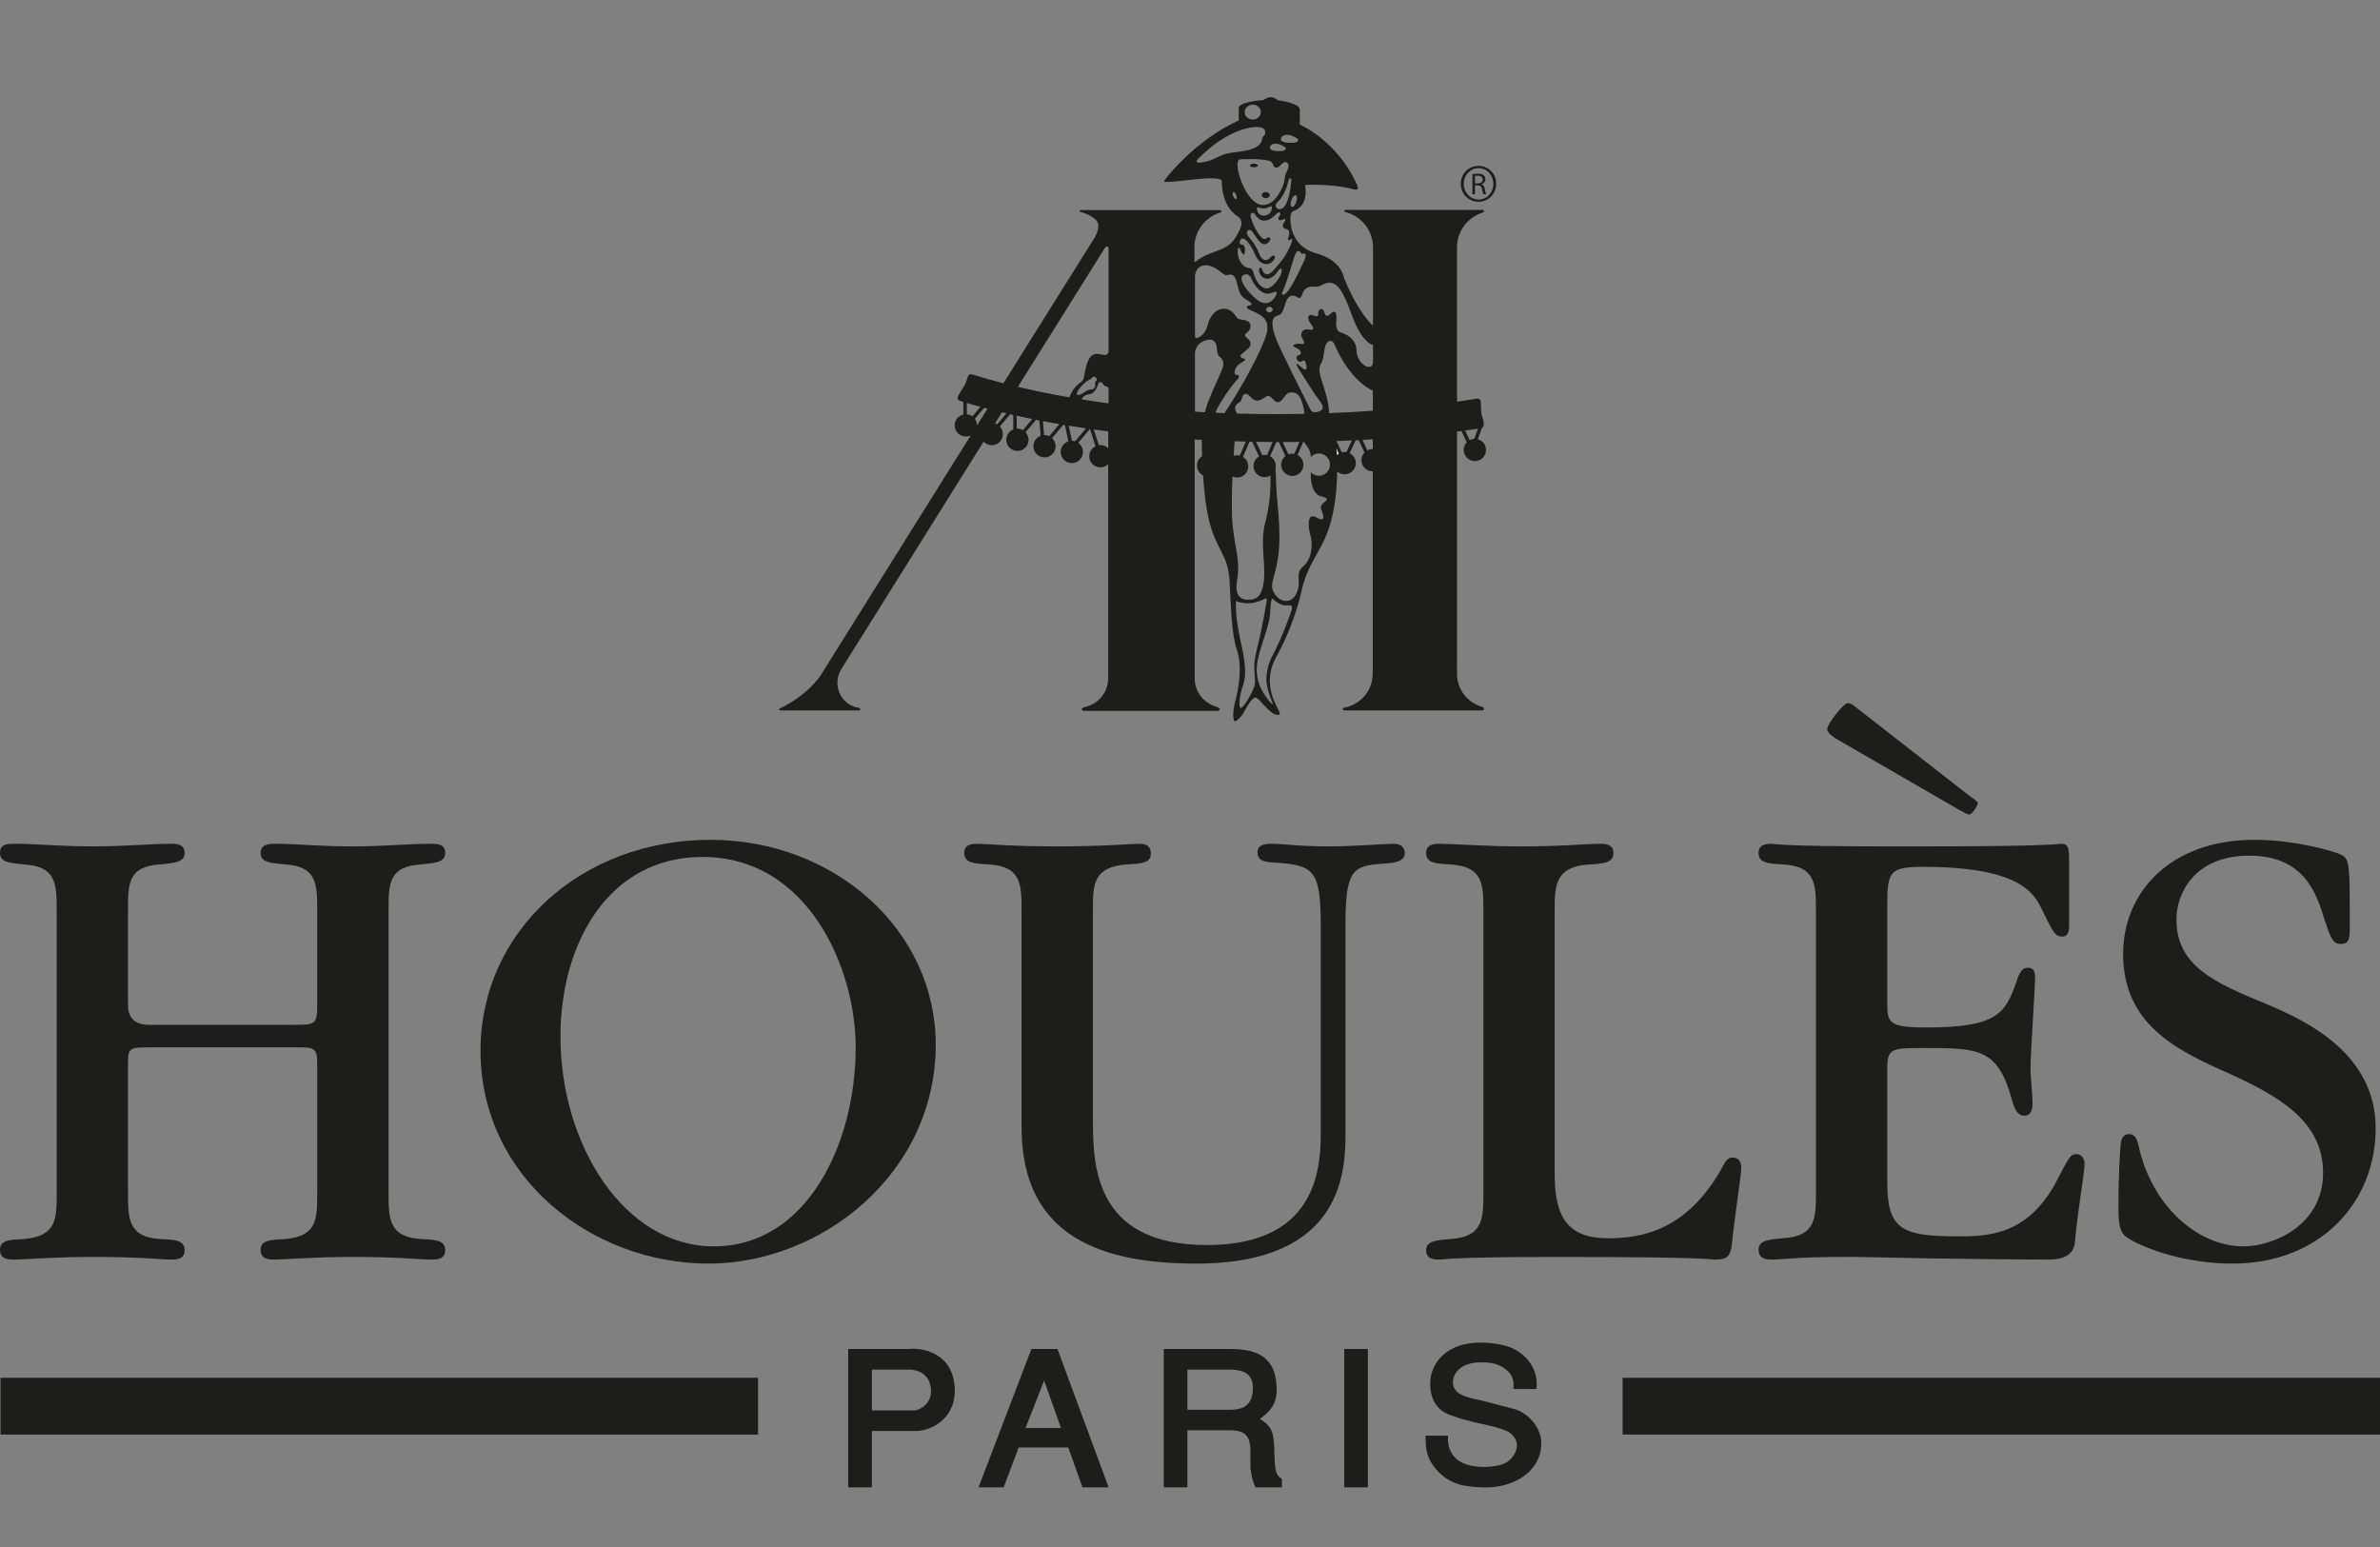 <?xml version="1.0" encoding="UTF-8"?>
<svg xmlns="http://www.w3.org/2000/svg" id="Ebene_1" width="200" height="130" viewBox="0 0 200 130">
  <rect x="0" y="0" width="200" height="130" fill="#808080" stroke="none"/>
  <defs>
    <style>.cls-1{fill:none;}.cls-2{fill:#f4f4f4;}.cls-3,.cls-4{fill:#1d1d1b;}.cls-4{stroke:#1d1d1b;stroke-width:4.771px;}.cls-5{fill:#fff;}</style>
  </defs>
  <line class="cls-4" x1=".044" y1="118.166" x2="63.702" y2="118.166"></line>
  <line class="cls-4" x1="136.355" y1="118.166" x2="200" y2="118.166"></line>
  <path class="cls-3" d="M10.756,84.445q0,1.676,1.793,1.676h12.096c1.847,0,2.013,0,2.013-1.729v-7.805c0-2.283,0-3.796-2.743-3.95-1.235-.123-2.016-.177-2.016-.957,0-.775.781-.775,1.291-.775,1.786,0,3.527.22,6.441.22,2.687,0,4.586-.22,6.602-.22.453,0,1.178,0,1.178.775,0,.779-.835.834-1.959.957-2.801.154-2.801,1.606-2.801,3.896v23.568c0,2.35,0,3.859,2.801,4.026,1.175.047,1.959.099,1.959.932,0,.788-.725.788-1.178.788-.948,0-2.687-.222-6.549-.222-3.357,0-5.878.222-6.609.222-.444,0-1.175,0-1.175-.835,0-.786.844-.838,2.016-.885,2.743-.231,2.743-1.676,2.743-3.915v-10.813c0-1.389-.277-1.389-1.848-1.389h-11.922c-1.966,0-2.133,0-2.133,1.283v10.807c0,2.35,0,3.859,2.746,4.026,1.229.047,2.013.099,2.013.932,0,.788-.725.788-1.175.788-.838,0-2.347-.222-6.549-.222-3.42,0-5.544.222-6.611.222-.444,0-1.179,0-1.179-.835,0-.786.788-.838,1.963-.885,2.801-.231,2.801-1.676,2.801-3.915v-23.625c0-2.283,0-3.796-2.801-3.95-1.175-.123-1.963-.177-1.963-.957,0-.775.623-.775,1.295-.775,1.678,0,3.754.22,6.495.22,2.8,0,4.923-.22,6.549-.22.45,0,1.175,0,1.175.775,0,.779-.835.834-2.013.957-2.746.154-2.746,1.606-2.746,3.896v7.912Z"></path>
  <path class="cls-3" d="M59.531,106.184c-9.798,0-19.151-7.253-19.151-17.889,0-10.032,8.457-17.722,19.32-17.722,10.467,0,18.933,7.62,18.933,17.209,0,10.819-9.579,18.402-19.103,18.402ZM59.025,72.013c-7.84,0-11.927,7.186-11.927,15.107,0,9.025,5.323,17.617,12.884,17.617,7.839,0,11.925-8.644,11.925-16.726,0-6.624-3.975-15.998-12.881-15.998Z"></path>
  <path class="cls-3" d="M110.991,78.038c0-4.682-.448-5.296-3.469-5.524-1.172-.054-1.849-.107-1.849-.891,0-.718.788-.718,1.286-.718.899,0,2.136.22,4.705.22,2.184,0,4.651-.22,5.433-.22.841,0,.955.552.955.775,0,.779-1.012.834-1.791.895-2.582.166-3.194.498-3.194,5.124v17.388c0,3.074,0,11.097-12.547,11.097-7.619,0-14.672-2.057-14.672-11.425v-18.117c0-2.337,0-3.85-2.803-4.005-1.169-.061-2.016-.123-2.016-.957,0-.775.727-.775,1.182-.775.558,0,2.738.22,6.608.22,3.862,0,6.438-.22,6.769-.22.457,0,1.122,0,1.122.829,0,.779-.779.841-1.958.902-2.91.208-2.91,1.668-2.91,3.843v17.438c0,3.851,0,10.707,9.576,10.707,8.899,0,9.57-5.972,9.57-9.322v-17.266Z"></path>
  <path class="cls-3" d="M124.657,76.587c0-2.283,0-3.796-2.86-3.95-1.169-.061-1.952-.123-1.952-.957,0-.775.727-.775,1.175-.775.95,0,3.912.22,6.831.22,3.525,0,5.485-.22,6.549-.22.449,0,1.181,0,1.181.775,0,.834-.841.895-1.966.957-2.857.154-2.969,1.668-2.969,3.782v22.235c0,3.516,1.008,5.403,4.481,5.403,2.684,0,6.666-.548,9.69-6.118.226-.454.448-.671.786-.671.557,0,.726.448.726.893,0,.44-.726,5.407-.788,6.353-.109,1.052-.393,1.333-1.398,1.333-.503,0-.442-.222-13.159-.222-9.468,0-9.468.222-10.025.222-.387,0-1.114,0-1.114-.788,0-.768.833-.833,1.952-.932,2.86-.167,2.86-1.676,2.86-4.026v-23.514Z"></path>
  <path class="cls-3" d="M152.6,76.587c0-2.283,0-3.796-2.798-3.95-1.234-.061-2.022-.123-2.022-.957,0-.775.738-.775,1.125-.775.112,0,.164.05,1.398.104,1.228.062,3.633.116,8.395.116h2.693c5.772,0,8.627-.054,10.136-.116,1.462-.054,1.512-.104,1.684-.104.665,0,.665.444.665,1.732v5.123c0,.277,0,.941-.551.941-.624,0-.73-.215-1.741-2.283-.674-1.452-2.022-3.574-9.971-3.574-2.795,0-3.021.394-3.021,3.179v8.08c0,1.784,0,2.239,3.247,2.239,6.21,0,6.719-1.233,7.724-4.191.284-.715.56-.827.85-.827.328,0,.606.163.606.787,0,.777-.39,6.511-.39,7.745,0,.384.171,2.332.171,2.787,0,.334,0,1.11-.677,1.11-.446,0-.783-.282-1.055-1.339-1.181-4.29-2.755-4.346-7.337-4.346-2.693,0-3.138,0-3.138,1.676v9.573c0,3.968,1.178,4.577,5.878,4.577,2.467,0,5.943,0,8.401-4.729,1.005-1.963,1.119-2.18,1.629-2.18.501,0,.671.498.671.841,0,.715-.621,4.284-.788,6.347-.055,1.058-.616,1.673-2.244,1.673-2.846,0-6.769-.059-10.016-.1-3.194-.071-5.834-.123-6.166-.123h-.671c-2.3,0-3.695.052-4.592.123-.893.041-1.342.1-1.734.1-.443,0-1.181,0-1.181-.835,0-.786.85-.838,2.022-.956,2.798-.161,2.798-1.658,2.798-3.955v-23.514ZM165.587,66.943c.507.337.619.448.619.564,0,.117-.448.94-.724.94-.17,0-.331-.111-.844-.393l-10.42-6.019c-.103-.107-.665-.385-.665-.778,0-.448,1.403-2.168,1.679-2.168.281,0,.451.104.844.438l9.511,7.415Z"></path>
  <path class="cls-3" d="M187.593,106.184c-4.366,0-7.885-1.506-8.896-2.224-.615-.451-.677-1.239-.677-2.626,0-.234,0-3.009.176-5.019,0-.223.053-1.012.718-1.012.51,0,.677.46.794.958,1.061,4.955,4.87,8.475,8.843,8.475,2.353,0,6.666-1.673,6.666-6.194,0-4.349-3.812-6.465-7.838-8.302-4.539-1.998-8.966-4.179-8.966-10.089,0-5.122,3.92-9.579,11.035-9.579,3.247,0,6.549.885,7.335,1.277.677.385.677.891.677,5.795,0,1.224,0,1.679-.785,1.679-.562,0-.786-.344-1.342-2.064-.68-2.175-1.681-5.355-6.335-5.355-4.589,0-6.104,3.179-6.104,5.355,0,3.957,3.25,5.345,7.732,7.185,3.136,1.333,9.011,4.073,9.011,10.367,0,6.177-4.598,11.372-12.043,11.372Z"></path>
  <path class="cls-3" d="M80.197,116.273c-.336-2.699-2.857-3.021-3.791-2.915h-5.131v11.63h1.992v-4.735h3.647c.643.017,1.672-.255,2.429-1.052.494-.5,1.04-1.43.853-2.927ZM77.789,118.038c-.36.363-.813.486-.907.486h-3.615v-3.431h3.145c.281,0,1.683.076,1.815,1.62.003.065.012.117.012.179,0,.452-.152.838-.45,1.146Z"></path>
  <path class="cls-3" d="M88.859,113.358h-2.186l-4.445,11.63h2.113s1.157-3.062,1.263-3.349h4.167c.1.287,1.193,3.349,1.193,3.349h2.198l-4.301-11.63ZM86.182,119.998c.179-.469,1.231-3.141,1.56-3.988.312.871,1.251,3.537,1.414,3.988h-2.974Z"></path>
  <path class="cls-3" d="M107.63,124.211c-.434-.287-.504-.721-.539-2.127-.027-1.761-.211-2.21-1.216-2.849.92-.683,1.41-1.263,1.41-2.493,0-.112-.009-.211-.012-.317-.158-2.707-2.098-3.067-3.979-3.067h-5.5v11.63h1.989v-4.794h3.619c.595,0,1.014.123,1.274.375.431.416.414,1.181.396,1.904l.011.906c.056.44.121.932.358,1.474l.064.135h2.215v-.717l-.09-.059ZM105.271,116.968c-.126,1.04-.697,1.503-1.931,1.503h-3.557v-3.379h3.546c.756,0,1.286.152,1.6.481.237.248.355.606.355,1.057,0,.112-.006.214-.012.337Z"></path>
  <path class="cls-3" d="M114.718,113.358h-1.758v11.63h1.987v-11.63h-.229Z"></path>
  <path class="cls-3" d="M121.079,114.047c-.674.706-.984,1.643-.876,2.637.155,1.524,1.143,2.069,1.726,2.25l.899.302,1.187.311.34.071c.68.146,1.697.363,2.4.7.445.305.698.668.715,1.093.032.545-.352,1.081-.7,1.363-.316.246-.817.41-1.535.472-.578.064-1.158,0-1.48-.056-1.978-.322-2.089-1.849-2.077-2.315l.008-.228h-1.899l.012.24c.029.876.061,1.641.905,2.611,1.167,1.309,2.47,1.45,3.938,1.491,1.533.053,2.936-.434,3.856-1.315.717-.7,1.067-1.576,1.017-2.532-.047-1.131-.994-2.324-2.16-2.705-.014-.006-2.915-.765-2.915-.765-.765-.135-1.336-.299-1.735-.522-.495-.258-.721-.8-.565-1.354.173-.627.856-1.31,2.283-1.31.63,0,1.125,0,1.831.396.865.516.955,1.098.932,1.603l-.005.24h1.928l.015-.205c.038-.316.1-2.004-1.752-3.08-.662-.387-1.773-.615-2.977-.615-1.781,0-2.784.663-3.314,1.222Z"></path>
  <path class="cls-1" d="M124.595,15.096c0-.161-.108-.329-.45-.329-.088,0-.148.007-.195.013v.631h.209c.228,0,.436-.087.436-.315Z"></path>
  <path class="cls-1" d="M124.253,14.125h-.007c-.688,0-1.242.59-1.242,1.315,0,.738.553,1.328,1.253,1.328.688.007,1.234-.591,1.234-1.322,0-.732-.546-1.322-1.239-1.322ZM124.669,16.319c-.04-.054-.088-.208-.128-.429-.046-.228-.155-.315-.39-.315h-.201v.745h-.216v-1.685c.149-.02.27-.04.438-.04.235,0,.396.054.497.128.099.074.153.188.153.342,0,.228-.153.362-.328.416v.013c.148.027.247.161.287.409.042.262.082.362.116.416h-.228Z"></path>
  <polygon class="cls-2" points="113.937 36.997 113.937 36.997 113.938 36.997 113.937 36.997"></polygon>
  <polygon class="cls-2" points="91.6 36.041 91.6 36.043 91.601 36.042 91.6 36.041"></polygon>
  <polygon class="cls-2" points="80.974 34.827 80.964 34.829 80.965 34.838 80.974 34.827"></polygon>
  <polygon class="cls-2" points="88.417 36.815 88.418 36.814 88.415 36.811 88.417 36.815"></polygon>
  <polygon class="cls-2" points="124.186 36.91 124.186 36.91 124.183 36.909 124.186 36.91"></polygon>
  <path class="cls-3" d="M123.004,37.812c0,.516.418.935.935.935.517,0,.935-.419.935-.935,0-.432-.291-.794-.688-.902v0l-.003-.002c.001.001.002.001.003.001l.344-.946-.004.002c.29-.129.113-.704.016-.997-.105-.315-.075-.795-.105-1.2-.03-.405-.504-.239-.504-.239-.489.08-.985.157-1.488.23l-.007-.11v-12.86c0-1.335.855-2.47,2.048-2.888l.047-.018c.195-.058.18-.148.18-.148,0-.103-.121-.095-.121-.095h-11.369l-.164-.001c-.091.002-.093.079-.093.079.003.084.08.099.08.099,1.338.326,2.331,1.533,2.331,2.972l.002.175v6.384s-.321-.175-1.078-1.312c-.758-1.137-1.37-2.711-1.37-2.711,0,0-.175-1.457-2.332-2.04-2.157-.583-2.186-2.623-2.157-3.061.029-.437.262-.496.262-.496,1.37-.466.962-2.186.962-2.186,2.391-.116,4.024.35,4.024.35,0,0,.3.091.385.005,0,0,.09-.074-.007-.296-1.662-3.79-4.839-5.131-4.839-5.131v-1.253c0-.583-1.878-.797-1.878-.797-.534-.562-1.154-.02-1.154-.02-2.147.174-2.099.641-2.099.641v1.079c-3.673,1.662-6.092,4.839-6.092,4.839-.35.379-.029.321-.029.321,0,0,.267.049,1.895-.152,1.629-.202,2.796-.216,2.81.101,0,0-.13,2.003,1.339,2.968,0,0,.576.274.145,1.139-.41.819-.663,1.311-1.917,1.758-1.086.387-1.297.533-1.873.951l-.007-1.254c0-1.371.903-2.532,2.146-2.92,0,0-.11.035.021-.007.121-.038.11-.116.11-.116.002-.105-.191-.095-.191-.095h-11.623c-.109-.001-.1.07-.1.07.002.082.1.097.1.097.455.111.87.324,1.219.612l.008.007c.603.558-.128,1.618-.128,1.618l-7.605,12.144-.011.008c-.853-.221-1.673-.455-2.456-.699,0,0-.373-.16-.475.037-.09.174-.191.616-.343.857-.136.216-.558.851-.558,1.01,0,0-.09.173.222.28.074.026.15.051.225.075l.019.008.011,1.057c.003-.001.006-.002.009-.003l-.008.011-.001-.009c-.419.092-.733.466-.733.913,0,.516.418.935.935.935.149,0,.29-.035.415-.097l-.007.014-12.629,20.188-.087.126c-.502.663-1.168,1.285-1.959,1.835-.391.272-.792.506-1.193.703,0,0-.228.089-.222.15,0,0-.048.102.218.102h6.421s.171,0,.177-.116c0,0,.043-.088-.2-.125-.989-.154-1.725-1.056-1.725-2.095,0-.401.11-.775.302-1.095l.044-.072,11.921-19.056.019-.03c.171.184.415.299.686.299.516,0,.935-.418.935-.935,0-.25-.098-.477-.257-.644l.003.003.863-1.026.009.002c.089.02.15.039.24.059l.006-.004.013,1.216-.004.007c-.353.134-.59.469-.59.87,0,.516.419.935.935.935.517,0,.935-.419.935-.935,0-.246-.095-.47-.25-.637l.004-.002.876-1.041h-.001c.096.019.192.038.288.056l-.003.012.102,1.271-.015.01c-.346.136-.592.475-.592.87,0,.517.419.935.935.935.517,0,.935-.419.935-.935,0-.27-.114-.512-.297-.683l-.001.001-.002-.004c.001.001.002.002.003.003l.934-1.111.018.001c.052.009.073.01.125.019h.002l.293,1.374-.011-.009c-.373.124-.641.475-.641.888,0,.516.419.935.935.935.517,0,.936-.419.936-.935,0-.316-.157-.596-.397-.765l.003.001.984-1.17-0-.002.001.002-.001 0.0.464,1.451.007-.001c-.315.15-.532.472-.532.845,0,.516.419.935.935.935.254,0,.485-.101.653-.266l.002.012v17.979c0,1.166-.809,2.144-1.896,2.402,0,0-.314.066-.319.182,0,0-.015.158.229.156h11.127c.259.001.234-.147.234-.147-.002-.133-.323-.221-.323-.221-1.029-.298-1.783-1.247-1.783-2.372v-19.967l.001-.103c.198.012.398.023.597.034v.04s0,.531.026,1.328v.002c-.257.167-.427.456-.427.786,0,.362.206.676.507.832v0c.087,1.311.245,2.802.533,3.901.641,2.448,1.557,2.746,1.693,4.92.138,2.174.138,4.417.618,5.836.481,1.419.137,3.25-.114,4.234-.252.984-.206,1.442-.138,1.693.069.252.572-.229.801-.618.229-.389.733-1.419,1.076-1.281.343.137,1.044,1.242,1.602,1.396.664.183.284-.271.138-.618-.145-.343-1.236-2.129-.046-4.234,1.19-2.105,1.878-4.421,2.106-5.493.32-1.51.984-2.563,1.533-3.57.463-.85,1.399-2.531,1.474-6.502l.008.01c.164.145.381.233.617.233.516,0,.936-.418.936-.935,0-.367-.212-.685-.52-.838l-.002.002.518-1.088h-0l.001-.001-0.0.001c.081-.004.162-.008.243-.012l-0.0.002.488,1.038-.001-.001c-.159.167-.255.394-.255.643,0,.516.418.935.934.935l.018.001v16.502l-.007.513c0,1.415-1.019,2.591-2.363,2.835l-.017.004c-.144.022-.134.129-.134.129.007.117.195.115.195.115h11.497s.172.002.174-.147c0,0,.017-.119-.15-.157l-.029-.009c-1.203-.346-2.084-1.455-2.084-2.77l-.003-.623v-19.647l.001-.086c.124-.016.248-.031.371-.047l.001-.003.448.953-.003.003c-.159.168-.257.394-.257.644ZM81.712,34.983c-.13-.093-.285-.154-.454-.171l-.004-.009-.01-.935h.015c.366.112.711.205,1.093.306l.035.016-.673.8-.003-.008ZM82.984,34.348l-.888,1.418.005-.024c0-.205-.066-.395-.178-.549l-.012.014.011-.016c0.0 0.0 0.0.002.001.002l.779-.926-.008-.002c.097.025.195.051.293.077l-.004.006ZM83.623,35.565l-.007.012.007-.012ZM83.801,35.653l-0.0.003c-.058-.032-.119-.058-.184-.077l.027-.048.554-.883c-0,0-.002,0-.002-0l.003-.002-.002.002c.121.029.242.059.364.087l.008.004-.769.915ZM86.74,35.213l-.782.929-.005-.003c-.135-.074-.289-.117-.454-.117-.017,0-.033.001-.05.002l-.002-.004-.012-1.085h.013c.431.096.848.189,1.293.279l-.002.001ZM88.177,36.65l-.002-.001c-.12-.056-.254-.087-.396-.087-.016,0-.033 0-.049.001l.006-.001-.094-1.175.01.005c.45.085.906.168,1.369.249l.002.002-.847,1.007ZM90.353,37.076l-.011.005c-.084-.025-.173-.039-.265-.039h-.002.002l-.272-1.268h.008c.473.078.951.152,1.435.223l.012.005-.906,1.074ZM92.031,32.23c.038.193-.046.469-.245.489-.143.014-.389.017-.682.257-.197.162-.695.374-.605.039.09-.335.724-.955.973-1.065.258-.113.253-.2.392-.274.167-.09.273.121.273.121,0,0,.082.17-.003.214-.057.03-.141.026-.103.219ZM93.129,36.357v1.309l-.005-.001c-.168-.163-.397-.264-.651-.264-.043,0-.085.002-.127.009l-.006-.004-.43-1.314.003-.001c.402.056.807.11,1.216.162v.102ZM93.158,33.834v.062c-.763-.102-1.512-.212-2.247-.33l.025-.075c.154-.322.631-.374.631-.374.386-.026.631-.566.721-.836.09-.271.32-.163.412,0,.052.092.14.181.27.193.189.018.188.22.188.22v1.14ZM92.686,29.818c-.513-.11-1.063-.294-1.393.916-.329,1.209-.073,1.099-.622,1.502-.55.403-.806,1.135-.806,1.135l-.012.018c-1.513-.263-2.959-.558-4.329-.884l.017-.003,7.254-11.585s.105-.196.211-.204c0,0,.155-.024.151.151v8.601s.041.462-.472.353ZM109.377,21.338c.635-.238.192.623.192.623-1.439,3.196-1.768,2.8-1.768,2.8-.181-.046.045-.385.045-.385.476-1.224.691-2.154.964-2.913.272-.759.567-.125.567-.125ZM107.377,17.544s-.43-.192.046-.632c.312-.288.576-.834.696-1.185.1-.293.138-.464.138-.464.045-.275.128-.275.128-.275.137-.031.137.128.137.128-.257,2.94-1.145,2.427-1.145,2.427ZM108.933,16.965c-.094.272-.263.46-.377.42-.116-.04-.133-.293-.039-.564.094-.272.263-.46.378-.42.115.04.133.292.038.564ZM107.66,11.575s.236-.471,1.039-.111c.804.36.139.513.139.513,0,0-1.358.18-1.178-.402ZM106.729,12.301s.217-.435.959-.102c.742.333.128.473.128.473,0,0-1.254.167-1.087-.371ZM105.274,8.794c.375,0,.679.28.679.626,0,.346-.304.626-.679.626-.376,0-.68-.28-.68-.626,0-.346.304-.626.68-.626ZM101.183,13.617c-1.026.213-.48-.293-.48-.293,2.599-2.625,4.704-2.639,4.704-2.639,1.199-.12.879.653.879.653-.253.187-.24.426-.24.426-.226.92-1.786.933-2.705,1.093-.919.16-1.132.546-2.158.76ZM103.865,16.732c-.07.026-.176-.086-.236-.25-.062-.164-.055-.318.015-.344s.175.086.236.25c.061.164.055.318-.014.344ZM104.008,14.057s-.107-.64.214-.666c0,0,1.799-.106,2.505.147,0,0,.16.027.267.333.107.306.393.223.499.117.107-.107.42-.495.652-.328.253.182.098.558-.058.851-.084.157-.118.376-.136.531-.032.272-.064.356-.064.356-.162.478-.705,1.808-1.732,1.831-1.252.026-2.132-2.479-2.146-3.172ZM106.296,18.12s-.55.089-.663-.501c0,0-.065-.255.133-.186,0,0,.436.206.893-.044,0,0,.202-.121.223.008.02.129-.048.639-.586.723ZM104.241,21.02s.333.746.374.072c.033-.532-.23-.533-.23-.533,0,0-.332,0-.173-.346.159-.346.432-.087.562.029,0,0,.36.346.721,1.196.36.85,1.196,1.009,1.585.346,0,0,.141-.214-.014-.288,0,0-.105-.104-.317.144-.197.232-.615.467-.947-.34-.331-.807-.638-1.116-.854-1.375-.216-.259-.234-.576.028-.591.196-.011.245.101.519.504.273.403.675,1.035,1.167.447,0,0,.158-.181.043-.303,0,0-.153-.103-.312.07-.183.177-.493-.217-.493-.217-.598-.755-.801-1.622-.801-1.622,0,0-.072-.271.107-.32.103-.028.195.005.288.158.084.138.663,1.066,1.743-.058,0,0,.202-.216.303-.13.1.087.043.245-.043.317-.087.072-.173.49.288.274.461-.216.072.317.072.317,0,0-.23.403.231.476.461.072.159.764.159.764,0,0-.101.346.245.086.346-.259-.302,1.254-.806,1.83-.505.576-1.269,1.815-1.657.634,0,0-.145-.245-.231.115-.086.36.677,1.47,1.643.043,0,0,.129-.231.216-.13,0,0,.175.115-.101.634,0,0-.486.906-1.038,1.009,0,0-.75.173-1.196-1.34,0,0-.058-.374-.403-.374-.346,0-.894-.533-.908-1.311-.015-.778.231-.188.231-.188ZM107.304,34.801c-1.132,0-2.208-.015-3.313-.048,0,0-.04-.007-.072-.063,0,0-.35-.518.124-.805.295-.179.267-.279.33-.477.077-.242.293-.513.659-.11.366.403.623.476,1.063.22.44-.257.481-.378.775-.077.312.32.32.359.543.35.379-.015.585-.773.973-.808.55-.05.808.179,1.005.755.194.564.215.85.215.961,0,0,.005.079-.009.079-.758.015-1.524.023-2.294.023ZM109.198,37.134l-.431.994-.002.008c-.055-.01-.111-.015-.169-.015-.112,0-.218.019-.318.055l-.006.005-.489-1.04.005.004h.028c.471,0,.918-.004,1.376-.009l.005-.002ZM105.544,37.123l.008.002c.462.008.926.014,1.392.017l0-0-0.0 0h0l-.478,1.105-.002-.002c-.062-.013-.126-.02-.191-.02-.07,0-.138.007-.202.022l0-.004-.527-1.12ZM104.185,38.283l-.004.003.001-.004c-.071-.017-.144-.026-.219-.026-.105,0-.207.018-.301.049l.002-.006c.043-.672.079-1.11.079-1.11l.01-.109c.307.01.617.019.927.026l.009.005-.507,1.17c.001 0.0.002 0.0.003.001ZM106.674,26.246c-.153,0-.278-.104-.278-.232,0-.129.124-.232.278-.232.154,0,.278.104.278.232,0,.128-.124.232-.278.232ZM105.557,25.124c-1.032-.884-1.463-1.757-1.111-1.983,0,0,.453-.317.703.261.25.578.918,1.53,1.689,1.213.771-.318.329.306.329.306,0,0-.579,1.089-1.61.204ZM101.278,34.581l-.003.015c-.009.053-.037.045-.037.045-.29-.015-.533-.031-.822-.048l.001-.065v-4.929s.128-1.026,1.319-1.062c0,0,.477.037.513.678.037.641.183.696.275.788.092.091.403.311.22.897-.183.586-1.301,2.766-1.465,3.682ZM102.934,34.659c-0.0.002-.001.003-.002.003l-.006.008c-.021.039-.038.046-.038.046-.257-.009-.462-.019-.717-.031,0,0-.04-.003-.017-.057l.003-.012c.275-.715,1.392-2.29,1.74-2.638.348-.348.22-.476.019-.476-.201,0-.165-.22-.165-.22,0-.403.349-.696.678-.879.33-.184.183-.275.073-.275-.11,0-.183-.074-.183-.074-.202-.238-.019-.238.531-.732.55-.495,0-.861-.055-.916-.055-.055-.348-.238-.018-.458.329-.22.293-.495.293-.495.11-.531-.678-.586-.678-.586-.293-.073-.348.018-.605-.385-.257-.403-.696-.513-.696-.513-1.062-.201-1.502.916-1.593,1.301-.092.385-.312.824-.715,1.063-.403.238-.366-.165-.366-.165v-4.936s.003-1,1.018-.939c0,0,.477.031,1.046.477,0,0,.39.347.585.354.185.007.662-.369.907.769.247,1.139.508,1.093.985,1.431.477.339,0,.339,0,.339,0,0-.523.123.184.431.708.307,1.662.661,1.277,2-.384,1.338-2.07,4.472-3.485,6.564ZM103.569,40.036l.004.006c.118.054.25.085.39.085.517,0,.935-.419.935-.935,0-.337-.179-.633-.447-.797l-.002-.002.551-1.27.003-.007c.12.003.179.004.225.004v.009l.57,1.223.001.003c-.278.162-.463.464-.463.808,0,.516.418.935.936.935.181,0,.351-.052.494-.141l.003.001c.022,1.006-.052,2.428-.409,3.784-.515,1.956,0,3.337-.146,4.962-.129,1.427-.651,1.628-1.063,1.674-.412.046-1.461.124-1.203-1.514.297-1.88-.135-2.467-.364-4.71-.109-1.069-.079-2.701-.016-4.116ZM105.426,56.586c.041.659.124.824-.179,1.484-.302.659-.783,1.387-.975,1.429-.193.041-.153-.986.179-1.896.371-1.017.069-2.336-.014-2.844-.082-.508-.687-2.748-.563-4.259,0,0,1.044.536,2.363-.165,0,0,.275-.179.207.192-.069.371-.399,2.363-.742,3.696-.343,1.333-.317,1.691-.275,2.363ZM108.545,51.242c-.014.11-.819,2.374-1.608,3.847-.632,1.182-.508,2.212-.508,2.212,0,0,.028.632.481,1.69.174.407-.206.041-.481-.371-.275-.412-.92-1.292-.811-2.638.11-1.346,1.086-3.297,1.127-4.589.041-1.292.219-1.086.261-1.031,0,0,.549.577,1.14.508.591-.069.412.261.398.371ZM110.7,41.561c.229.206,1.167.206.641.595-.526.389-.315.648-.274.755.048.128.46,1.103-.419.582-.872-.518-.719.909-.522,1.525.183.572.173,1.928-.605,2.569-.745.613-.127,1.191-.537,2.19-.366.893-1.21.933-1.762.275-.71-.847-.066-1.381.183-3.25.321-2.403-.16-4.623-.183-6.637-.003-.296-.02-.549-.046-.763,0,0-0.0 0-0.0.001v-.002c0.0 0.0 0.0.001 0.0.002.021-.077.032-.157.032-.24,0-.349-.192-.654-.476-.815v-.008l.526-1.191.001-.004c.07.001.139.001.209.001l-.002.002.553,1.176-.003 0c-.216.172-.355.437-.355.734,0,.517.419.935.935.935.516,0,.935-.419.935-.935,0-.358-.201-.669-.497-.827h.004l.476-1.099h-.002l.003-.004-.002.004c.014,0,.028-0.0.041-0l.047.046c.276.354.394.58.394.58.114.212.132.384.153.615l.006.023c.17-.178.41-.288.675-.288.517,0,.936.419.936.936,0,.516-.419.935-.936.935-.268,0-.51-.113-.68-.293l-.002.017c-.003.71.066,1.425.552,1.86ZM112.484,38.146c-.031.021-.061.043-.089.067l-.023.021c-.003-.124-.062-.4-.067-.528l.005-.017.178.453-.005.004ZM113.605,37.014l-.465.982-.01-.002c-.041-.005-.082-.008-.124-.008-.087,0-.171.012-.251.034l.001.002-.002-.002c0-.001.001-.001.002-.001l-.433-.921-.007-.034c.432-.016.862-.033,1.289-.053v.002ZM115.363,37.038v.69l-.018.003c-.159,0-.31.04-.441.11l-0.0.003-.409-.87 0-.006c.291-.016.581-.032.869-.05v.12ZM115.365,32.932v1.585c-1.206.086-2.434.153-3.682.201l-0-.101c-.009-.888-.427-2.011-.689-2.87-.262-.859,0-1.14.037-1.233.038-.094.139-.174.224-.841.097-.75.262-1.009.542-1.028.28-.018.43.486.43.486,1.223,2.748,2.86,3.567,2.971,3.607.182.065.166.195.166.195ZM115.373,30.523c-.11.742-1.35.078-1.378-1.049-.028-1.127-1.053-1.431-1.232-1.507-.183-.078-.56-.05-.467-1.099.096-1.081-.467-.522-.467-.522,0,0-.384.467-.521-.054-.138-.522-.45-.319-.522-.11-.069.197.138.55-.412.33-.55-.219-.495.33-.275.632.22.302.495.659-.109.549-.605-.11-.715.413-.605.632.11.22.412.659-.055.577-.467-.082-.907.138-.467.303.439.165.632.55.247.659-.385.11.004.668.247.522.297-.179.329,0,.329,0,.362,1.095-.274.522-.274.522,0,0-.88-.852-.22.193.66,1.044.993,1.57,1.346,2.088.366.539.981,1.107.33,1.374-.584.239-.742-.137-.742-.137,0,0-1.209-2.363-2.5-5.056-1.292-2.693-.44-2.776-.248-2.858.193-.082.357-.028.633-.989.275-.962.836-.639.962-.577.124.06.274.302.495-.303.22-.604.769-.577,1.044-.549.275.028.495-.11.495-.11,1.182-.632,1.703.055,2.583,2.473.879,2.418,1.786,2.528,1.786,2.528v1.539ZM123.119,36.177l.001-.001c.363-.048.722-.096,1.078-.15l.002-.002-.311.854-.007-.001c-.135.008-.263.045-.377.105l-.006.003-.38-.809Z"></path>
  <path class="cls-1" d="M105.274,10.045c.375,0,.679-.28.679-.626,0-.346-.304-.626-.679-.626-.376,0-.68.28-.68.626,0,.346.304.626.68.626Z"></path>
  <path class="cls-1" d="M107.816,12.672s.614-.141-.128-.473c-.742-.333-.959.102-.959.102-.167.537,1.087.371,1.087.371Z"></path>
  <path class="cls-1" d="M108.838,11.977s.665-.153-.139-.513c-.803-.36-1.039.111-1.039.111-.179.582,1.178.402,1.178.402Z"></path>
  <path class="cls-1" d="M106.047,11.765s-.013-.24.24-.426c0,0,.32-.773-.879-.653,0,0-2.105.014-4.704,2.639,0,0-.547.506.48.293,1.026-.213,1.239-.6,2.158-.76.919-.16,2.479-.173,2.705-1.093Z"></path>
  <path class="cls-1" d="M106.154,17.228c1.027-.022,1.571-1.352,1.732-1.831,0,0,.031-.084.064-.356.018-.155.052-.374.136-.531.157-.294.312-.669.058-.851-.232-.166-.545.222-.652.328-.106.107-.392.19-.499-.117-.107-.307-.267-.333-.267-.333-.706-.253-2.505-.147-2.505-.147-.32.027-.214.666-.214.666.013.693.893,3.198,2.146,3.172ZM106.364,16.136c.185,0,.335.116.335.26,0,.144-.15.26-.335.26-.186,0-.336-.116-.336-.26,0-.143.15-.26.336-.26ZM105.034,13.904c0-.085.15-.153.333-.153.184,0,.333.068.333.153,0,.085-.149.153-.333.153-.183,0-.333-.069-.333-.153Z"></path>
  <path class="cls-3" d="M105.7,13.904c0-.085-.149-.153-.333-.153-.183,0-.333.068-.333.153,0,.085.15.153.333.153.184,0,.333-.069.333-.153Z"></path>
  <path class="cls-3" d="M106.364,16.655c.185,0,.335-.116.335-.26,0-.143-.15-.26-.335-.26-.186,0-.336.116-.336.26,0,.144.15.26.336.26Z"></path>
  <path class="cls-1" d="M108.385,14.989s-.083,0-.128.275c0,0-.038.17-.138.464-.12.352-.384.897-.696,1.185-.476.44-.046.632-.046.632,0,0,.889.513,1.145-2.427,0,0-0-.16-.137-.128Z"></path>
  <path class="cls-1" d="M106.659,17.389c-.456.25-.893.044-.893.044-.198-.069-.133.186-.133.186.113.59.663.501.663.501.537-.085.606-.594.586-.723-.021-.129-.223-.008-.223-.008Z"></path>
  <path class="cls-1" d="M108.895,16.4c-.115-.04-.284.148-.378.42-.094.272-.077.524.039.564.115.039.284-.149.377-.42.095-.272.077-.525-.038-.564Z"></path>
  <path class="cls-1" d="M103.644,16.138c-.069.026-.076.18-.015.344.061.164.167.276.236.25.069-.026.076-.18.014-.344-.061-.164-.167-.276-.236-.25Z"></path>
  <path class="cls-3" d="M124.494,15.494v-.013c.175-.054.328-.188.328-.416,0-.154-.054-.268-.153-.342-.101-.074-.262-.128-.497-.128-.167,0-.288.02-.438.04v1.685h.216v-.745h.201c.235,0,.344.087.39.315.04.222.087.376.128.429h.228c-.034-.054-.074-.154-.116-.416-.041-.248-.14-.383-.287-.409ZM124.159,15.411h-.209v-.631c.047-.007.107-.013.195-.013.342,0,.45.168.45.329,0,.228-.208.315-.436.315Z"></path>
  <path class="cls-3" d="M124.253,13.937h-.007c-.824,0-1.492.661-1.492,1.503,0,.855.667,1.516,1.492,1.516.828,0,1.483-.661,1.483-1.516,0-.842-.654-1.503-1.476-1.503ZM124.257,16.769c-.7,0-1.253-.591-1.253-1.328,0-.725.553-1.315,1.242-1.315h.007c.693,0,1.239.59,1.239,1.322,0,.731-.546,1.328-1.234,1.322Z"></path>
  <path class="cls-1" d="M104.918,22.519c.345,0,.403.374.403.374.446,1.513,1.196,1.34,1.196,1.34.552-.103,1.038-1.009,1.038-1.009.276-.519.101-.634.101-.634-.087-.101-.216.13-.216.13-.965,1.426-1.729.317-1.643-.043.086-.36.231-.115.231-.115.388,1.182,1.153-.058,1.657-.634.504-.576,1.152-2.09.806-1.83-.345.259-.245-.086-.245-.086,0,0,.303-.692-.159-.764-.461-.072-.231-.476-.231-.476,0,0,.389-.533-.072-.317-.461.216-.375-.202-.288-.274.086-.072.144-.231.043-.317-.101-.086-.303.13-.303.13-1.081,1.124-1.66.195-1.743.058-.093-.154-.186-.187-.288-.158-.18.049-.107.32-.107.32,0,0,.203.867.801,1.622,0,0,.31.394.493.217.159-.173.312-.07.312-.07.115.122-.043.303-.043.303-.492.588-.894-.043-1.167-.447-.274-.403-.323-.515-.519-.504-.262.015-.245.331-.028.591.216.259.523.568.854,1.375.332.807.749.572.947.34.212-.249.317-.144.317-.144.155.074.014.288.014.288-.389.663-1.225.504-1.585-.346-.36-.85-.721-1.196-.721-1.196-.13-.115-.403-.375-.562-.029-.159.346.173.346.173.346,0,0,.263.001.23.533-.042.674-.374-.072-.374-.072,0,0-.245-.591-.231.188.014.778.562,1.311.908,1.311Z"></path>
  <path class="cls-1" d="M107.802,24.762s.329.396,1.768-2.8c0,0,.443-.862-.192-.623,0,0-.295-.635-.567.125-.272.759-.488,1.689-.964,2.913,0,0-.226.34-.045.385Z"></path>
  <path class="cls-1" d="M107.167,24.92s.441-.623-.329-.306c-.771.317-1.439-.635-1.689-1.213-.249-.578-.703-.261-.703-.261-.352.227.079,1.1,1.111,1.983,1.031.885,1.61-.204,1.61-.204Z"></path>
  <path class="cls-1" d="M106.674,25.782c-.153,0-.278.104-.278.232,0,.128.124.232.278.232.154,0,.278-.104.278-.232,0-.129-.124-.232-.278-.232Z"></path>
  <path class="cls-1" d="M113.588,26.457c-.88-2.418-1.401-3.105-2.583-2.473,0,0-.22.137-.495.11-.274-.028-.824-.055-1.044.549-.22.605-.37.363-.495.303-.126-.062-.687-.385-.962.577-.275.961-.44.907-.633.989-.192.082-1.044.165.248,2.858,1.291,2.693,2.5,5.056,2.5,5.056,0,0,.158.376.742.137.652-.267.036-.835-.33-1.374-.353-.518-.687-1.044-1.346-2.088-.66-1.045.22-.193.22-.193,0,0,.636.573.274-.522,0,0-.032-.179-.329,0-.243.145-.632-.413-.247-.522.384-.11.192-.494-.247-.659-.44-.165,0-.385.467-.303.467.083.165-.357.055-.577-.11-.22,0-.742.605-.632.605.11.329-.247.109-.549-.219-.302-.274-.852.275-.632.55.22.343-.133.412-.33.073-.209.385-.412.522.11.137.522.521.054.521.054,0,0,.564-.558.467.522-.093,1.049.284,1.021.467,1.099.179.076,1.205.38,1.232,1.507.028,1.127,1.268,1.791,1.378,1.049v-1.539s-.907-.11-1.786-2.528Z"></path>
  <path class="cls-1" d="M109.608,34.699c0-.11-.021-.397-.215-.961-.198-.576-.455-.805-1.005-.755-.388.035-.594.794-.973.808-.223.008-.231-.03-.543-.35-.294-.301-.336-.179-.775.077-.44.256-.697.183-1.063-.22-.366-.403-.582-.133-.659.11-.063.197-.034.297-.33.477-.474.287-.124.805-.124.805.032.056.072.063.072.063,1.105.032,2.181.048,3.313.048.771,0,1.536-.008,2.294-.023.014-.001.009-.079.009-.079Z"></path>
  <path class="cls-1" d="M115.198,32.738c-.111-.039-1.748-.859-2.971-3.607,0,0-.15-.504-.43-.486-.281.019-.446.278-.542,1.028-.086.667-.186.747-.224.841-.037.093-.299.374-.037,1.233.262.86.68,1.982.689,2.87l0.0.101c1.248-.048,2.476-.115,3.682-.201v-1.585s.016-.13-.166-.195Z"></path>
  <path class="cls-1" d="M105.142,26.095c-.708-.308-.184-.431-.184-.431,0,0,.477,0,0-.339-.477-.338-.738-.292-.985-1.431-.245-1.138-.722-.763-.907-.769-.195-.006-.585-.354-.585-.354-.569-.446-1.046-.477-1.046-.477-1.015-.061-1.018.939-1.018.939v4.936s-.036.403.366.165c.403-.238.623-.678.715-1.063.091-.385.531-1.502,1.593-1.301,0,0,.44.11.696.513.257.403.311.311.605.385,0,0,.788.055.678.586,0,0,.037.275-.293.495-.33.22-.037.403.018.458.055.054.604.421.055.916-.55.495-.733.495-.531.732,0,0,.073.074.183.074.11,0,.257.091-.073.275-.329.183-.678.476-.678.879,0,0-.036.22.165.22.201,0,.329.128-.019.476-.348.348-1.465,1.924-1.74,2.638l-.003.012c-.022.053.017.057.017.057.255.011.46.021.717.031,0,0,.017-.007.038-.046l.006-.008c.001-.001.002-.002.002-.003,1.415-2.092,3.101-5.227,3.485-6.564.385-1.339-.569-1.692-1.277-2Z"></path>
  <path class="cls-1" d="M102.523,30.001c-.092-.092-.238-.147-.275-.788-.036-.641-.513-.678-.513-.678-1.19.037-1.319,1.062-1.319,1.062v4.929l-.001.065c.289.017.532.033.822.048,0,0,.028.008.037-.045l.003-.015c.164-.916,1.282-3.096,1.465-3.682.183-.586-.128-.806-.22-.897Z"></path>
  <path class="cls-1" d="M92.97,32.474c-.13-.012-.218-.101-.27-.193-.092-.163-.322-.271-.412,0-.09.27-.335.811-.721.836,0,0-.476.052-.631.374l-.025.075c.735.118,1.484.228,2.247.33v-1.202s.001-.202-.188-.22Z"></path>
  <path class="cls-1" d="M93.158,20.865c.004-.175-.151-.151-.151-.151-.101.003-.211.204-.211.204l-7.254,11.585-.017.003c1.369.326,2.816.621,4.329.884l.012-.018s.256-.733.806-1.135c.549-.403.293-.293.622-1.502.33-1.209.88-1.026,1.393-.916.513.109.472-.353.472-.353v-8.601Z"></path>
  <path class="cls-1" d="M92.133,32.011c.084-.044.003-.214.003-.214,0,0-.105-.21-.273-.121-.139.074-.134.161-.392.274-.249.11-.882.73-.973,1.065-.09.335.408.123.605-.039.293-.24.539-.243.682-.257.199-.02.283-.296.245-.489-.039-.193.046-.189.103-.219Z"></path>
  <path class="cls-1" d="M106.443,50.527c.068-.371-.207-.192-.207-.192-1.319.7-2.363.165-2.363.165-.124,1.511.481,3.751.563,4.259.083.508.385,1.828.014,2.844-.332.91-.371,1.937-.179,1.896.193-.041.673-.769.975-1.429.303-.66.22-.825.179-1.484-.042-.672-.069-1.031.275-2.363.343-1.333.673-3.325.742-3.696Z"></path>
  <path class="cls-1" d="M108.147,50.871c-.591.069-1.14-.508-1.14-.508-.041-.055-.22-.261-.261,1.031-.041,1.291-1.017,3.242-1.127,4.589-.109,1.346.536,2.226.811,2.638.275.412.655.778.481.371-.453-1.058-.481-1.69-.481-1.69,0,0-.124-1.031.508-2.212.789-1.473,1.594-3.737,1.608-3.847.014-.11.192-.44-.398-.371Z"></path>
  <polygon class="cls-5" points="81.912 35.208 81.923 35.193 81.922 35.192 81.912 35.208"></polygon>
  <path class="cls-1" d="M82.703,34.268l-.779.926c.112.154.178.344.178.549l-.005.024.888-1.418.004-.006c-.098-.026-.196-.051-.293-.077l.008.002Z"></path>
  <path class="cls-1" d="M82.352,34.175c-.382-.101-.728-.194-1.093-.306h-.015l.01.935.004.009c.169.016.324.077.454.171l.003.008.673-.8-.035-.016Z"></path>
  <path class="cls-1" d="M104.68,37.107c-.31-.008-.62-.016-.927-.026l-.01.109s-.036.438-.079,1.11l-.002.006c.094-.032.196-.049.301-.049.075,0,.148.009.219.026l.507-1.17-.009-.005Z"></path>
  <polygon class="cls-5" points="104.185 38.283 104.182 38.282 104.18 38.286 104.185 38.283"></polygon>
  <polygon class="cls-5" points="107.176 39.403 107.176 39.402 107.176 39.4 107.176 39.403"></polygon>
  <polygon class="cls-5" points="109.514 37.131 109.515 37.131 109.517 37.127 109.514 37.131"></polygon>
  <path class="cls-1" d="M110.831,39.977c.517,0,.936-.419.936-.935,0-.517-.419-.936-.936-.936-.265,0-.505.11-.675.288l-.006-.023c-.021-.231-.039-.402-.153-.615,0,0-.117-.225-.394-.58l-.047-.046c-.014,0-.028 0-.041 0l-.476,1.099h-.004c.296.158.497.469.497.827,0,.517-.419.935-.935.935-.517,0-.935-.419-.935-.935,0-.297.138-.562.355-.734l.003-0-.553-1.176.002-.002c-.07,0-.14-0-.209-.001l-.001.004-.526,1.191v.008c.284.16.476.465.476.815,0,.083-.011.163-.032.24.026.214.042.467.046.763.023,2.014.503,4.234.183,6.637-.249,1.869-.893,2.403-.183,3.25.552.658,1.396.618,1.762-.275.41-.999-.208-1.577.537-2.19.778-.641.788-1.997.605-2.569-.197-.616-.35-2.043.522-1.525.879.522.467-.454.419-.582-.04-.107-.252-.366.274-.755.526-.389-.412-.389-.641-.595-.486-.436-.555-1.15-.552-1.86l.002-.017c.171.181.412.293.68.293Z"></path>
  <path class="cls-1" d="M107.789,37.145l-.005-.004.489,1.04.006-.005c.1-.036.206-.055.318-.055.058,0,.114.005.169.015l.002-.008.431-.994-.005.002c-.458.005-.905.009-1.376.009h-.028Z"></path>
  <path class="cls-1" d="M103.949,48.862c-.259,1.638.791,1.56,1.203,1.514.412-.046.934-.247,1.063-1.674.146-1.624-.368-3.006.146-4.962.357-1.356.431-2.778.409-3.784l-.003-.001c-.143.089-.313.141-.494.141-.517,0-.936-.419-.936-.935,0-.345.186-.646.463-.808l-.001-.003-.57-1.223v-.009c-.046-0-.105-.002-.225-.004l-.003.007-.551,1.27.002.002c.268.164.447.46.447.797,0,.516-.419.935-.935.935-.14,0-.271-.03-.39-.085l-.004-.006c-.062,1.415-.092,3.047.016,4.116.229,2.243.66,2.83.364,4.71Z"></path>
  <polygon class="cls-5" points="106.945 37.142 106.944 37.142 106.944 37.142 106.945 37.142"></polygon>
  <path class="cls-1" d="M106.273,38.226c.065,0,.129.007.191.02l.002.002.478-1.105c-.466-.003-.93-.009-1.392-.017l-.008-.002.527,1.12-0.0.004c.065-.015.133-.022.202-.022Z"></path>
  <path class="cls-1" d="M114.494,36.975l.409.87 0-.003c.131-.07.282-.11.441-.11l.018-.003v-.81c-.288.018-.578.034-.869.05l-0.0.006Z"></path>
  <path class="cls-1" d="M91.911,36.093l.43,1.314.006.004c.042-.006.084-.009.127-.009.253,0,.483.1.651.264l.005.001v-1.412c-.409-.052-.814-.106-1.216-.162l-.003.001Z"></path>
  <path class="cls-1" d="M89.811,35.773h-.008l.272,1.268c.092,0,.181.013.265.039l.011-.005.906-1.074-.012-.005c-.484-.071-.963-.145-1.435-.223Z"></path>
  <path class="cls-1" d="M87.654,35.392l-.01-.005.094,1.175-.006.001c.016-.001.032-.001.049-.001.141,0,.276.031.396.087l.002.001.847-1.007-.002-.002c-.462-.08-.919-.163-1.369-.249Z"></path>
  <path class="cls-1" d="M85.436,34.933l.012,1.085.002.004c.017-.001.033-.002.05-.002.165,0,.319.043.454.117l.005.003.782-.929.002-.001c-.445-.09-.862-.183-1.293-.279h-.013Z"></path>
  <path class="cls-5" d="M112.305,37.706c.005.128.064.404.067.528l.023-.021c.028-.024.058-.047.089-.067l.005-.004-.178-.453-.005.017Z"></path>
  <polygon class="cls-5" points="112.756 38.023 112.755 38.021 112.753 38.021 112.756 38.023"></polygon>
  <path class="cls-1" d="M112.322,37.099l.433.921c.08-.022.164-.034.251-.034.043,0,.084.003.124.008l.01.002.465-.982v-.002c-.427.02-.857.037-1.289.053l.007.034Z"></path>
  <path class="cls-1" d="M123.505,36.983c.114-.059.241-.097.377-.105l.007.001.311-.854-.002.002c-.356.054-.715.102-1.078.15l-.001.001.38.809.006-.003Z"></path>
  <polygon class="cls-5" points="84.196 34.647 84.198 34.648 84.199 34.646 84.196 34.647"></polygon>
  <path class="cls-1" d="M84.198,34.648l-.554.883-.027.048c.064.019.126.045.184.077l0-.003.769-.915-.008-.004c-.122-.029-.244-.058-.364-.087Z"></path>
</svg>
